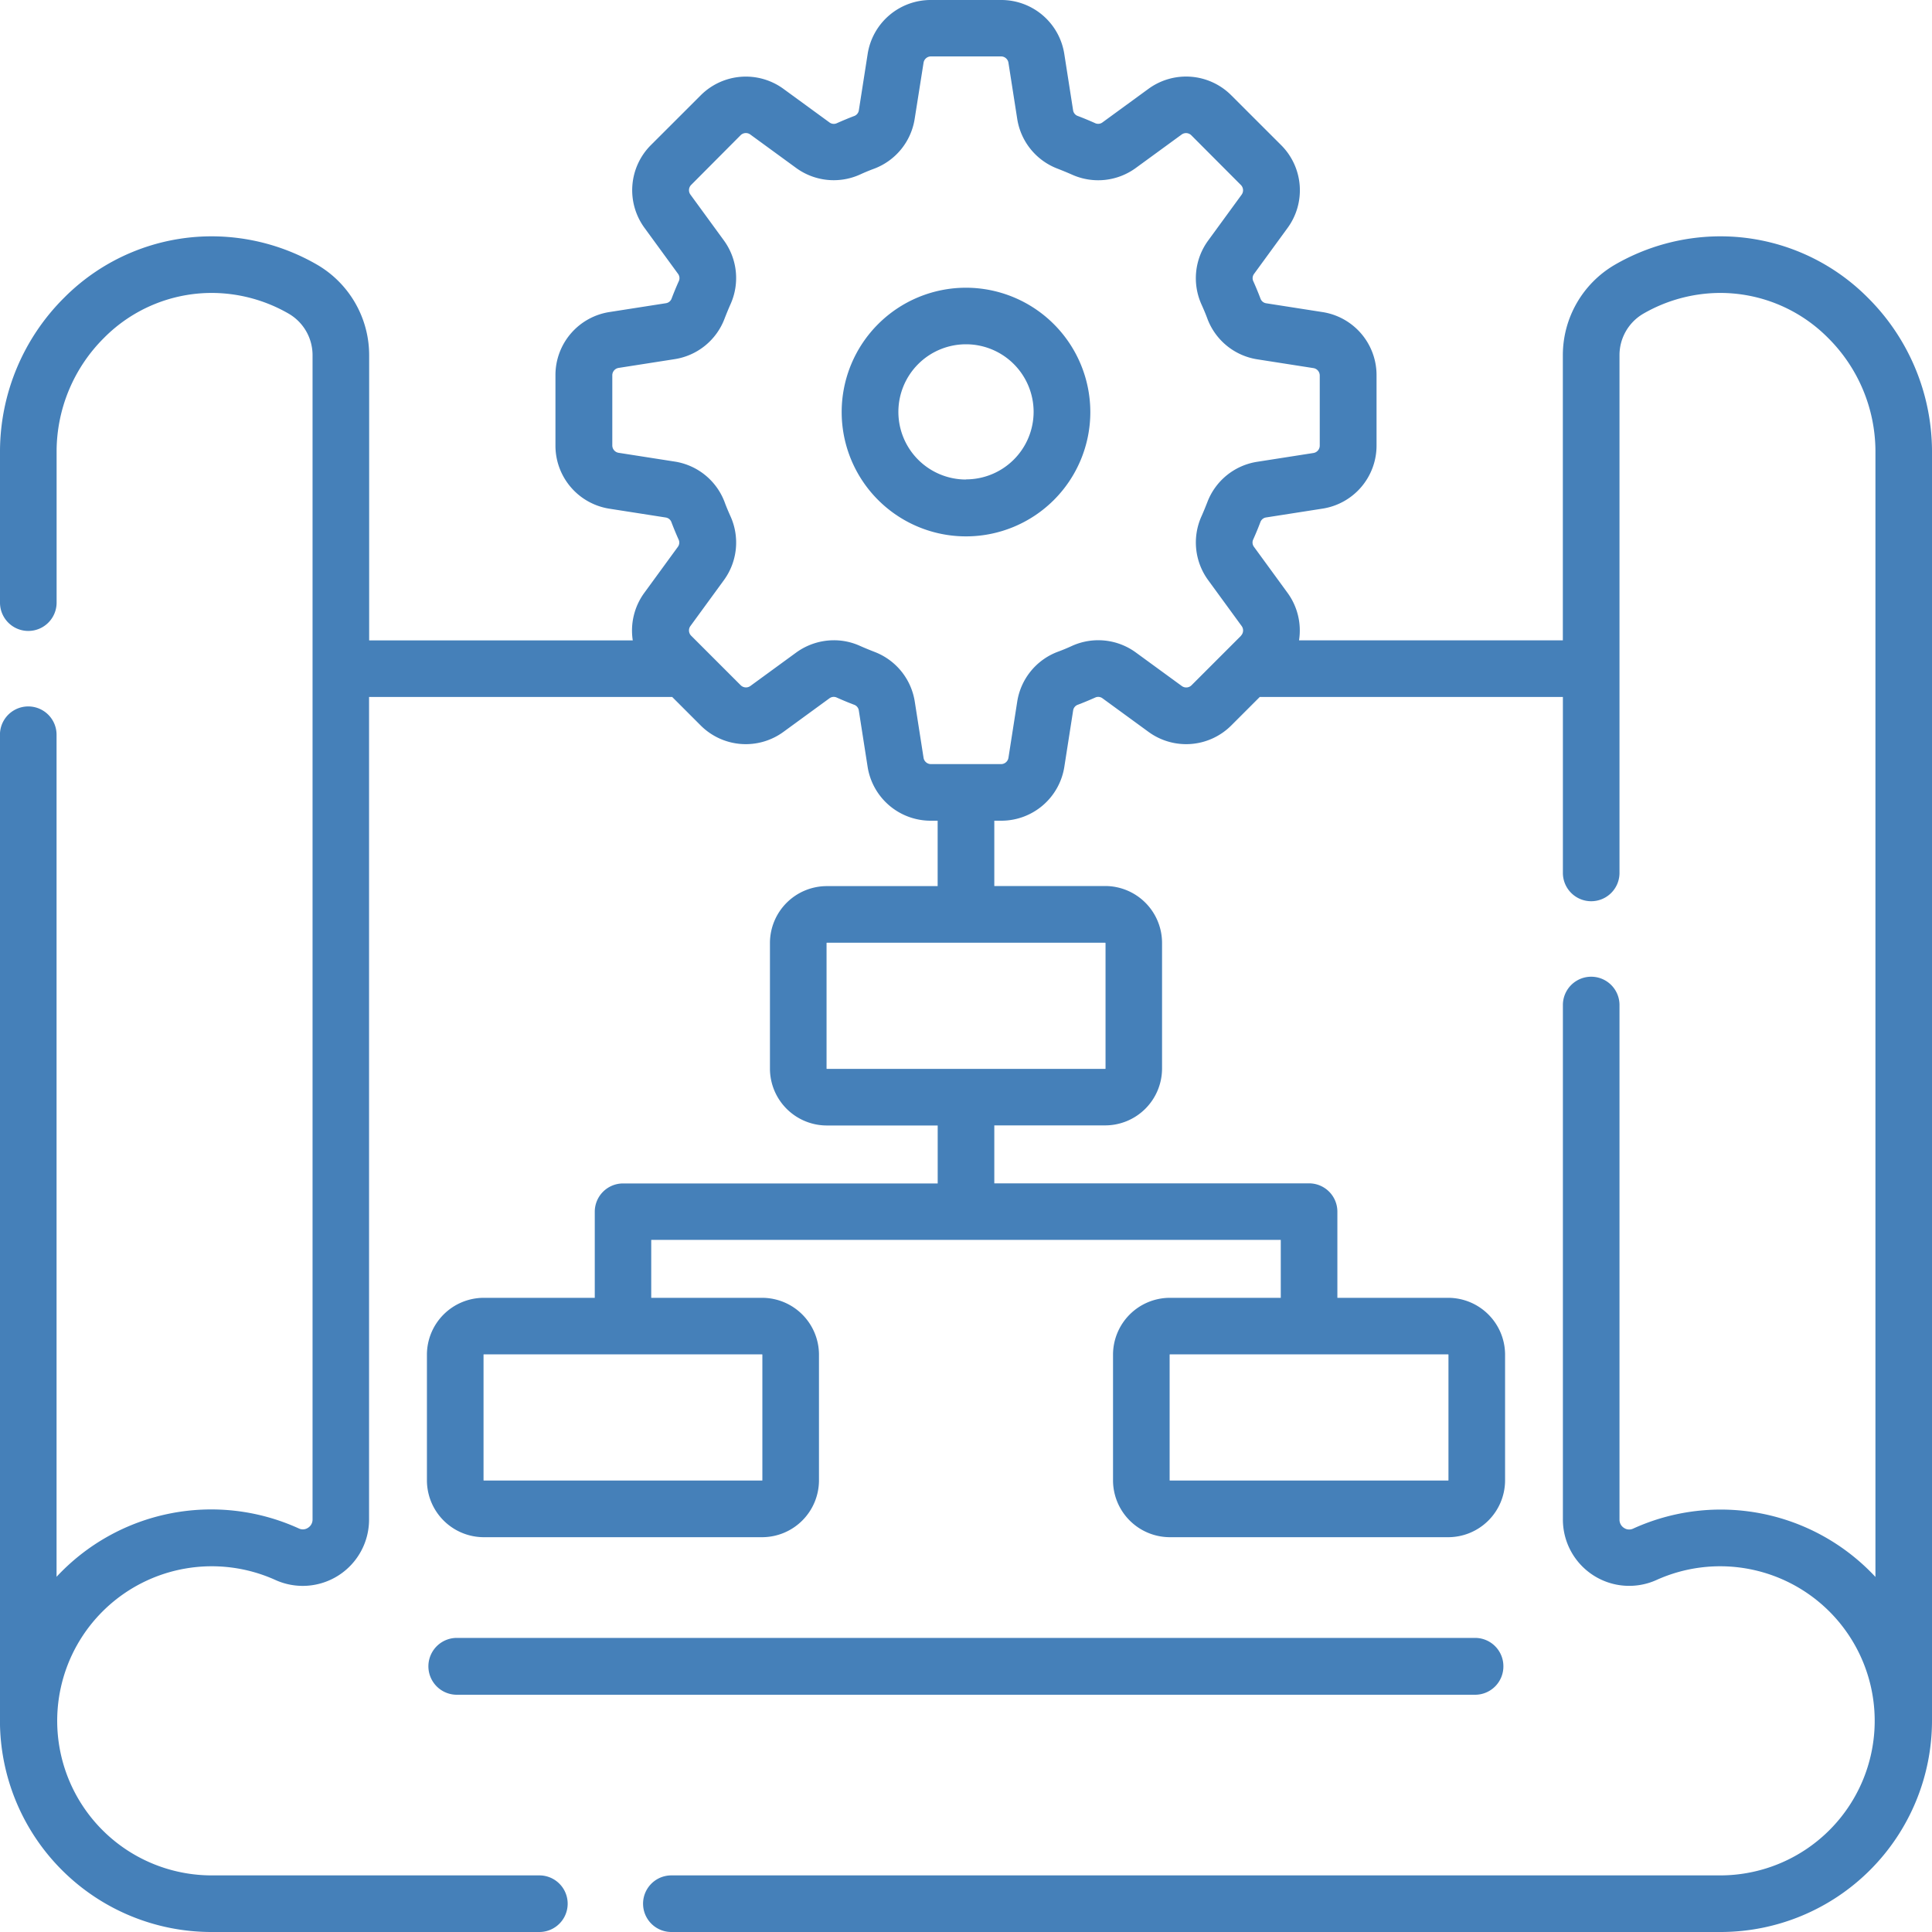 <svg xmlns="http://www.w3.org/2000/svg" width="40" height="40" viewBox="0 0 40 40">
  <g id="グループ_129929" data-name="グループ 129929" transform="translate(-510 -4526)">
    <path id="パス_194016" data-name="パス 194016" d="M46.165,14.832a2.574,2.574,0,1,0,2.574,2.574A2.577,2.577,0,0,0,46.165,14.832Zm0,3.971a1.4,1.4,0,1,1,1.4-1.4A1.4,1.4,0,0,1,46.165,18.8Z" transform="translate(483.835 4517.125)" fill="#4580b9"/>
    <path id="パス_194017" data-name="パス 194017" d="M38.671,6.163a4.3,4.3,0,0,0-3.046-1.27H35.59a4.371,4.371,0,0,0-2.159.59,2.168,2.168,0,0,0-1.074,1.87v5.905H26.895a1.323,1.323,0,0,0-.241-.988l-.691-.947a.149.149,0,0,1-.02-.146c.055-.122.107-.248.155-.375a.149.149,0,0,1,.117-.089l1.158-.181A1.321,1.321,0,0,0,28.5,9.221V7.771A1.321,1.321,0,0,0,27.373,6.46l-1.158-.181A.149.149,0,0,1,26.1,6.19c-.048-.127-.1-.253-.155-.375a.149.149,0,0,1,.02-.146l.691-.947A1.321,1.321,0,0,0,26.52,3L25.495,1.976a1.321,1.321,0,0,0-1.721-.134l-.947.691a.149.149,0,0,1-.146.02c-.123-.055-.249-.108-.375-.155a.149.149,0,0,1-.089-.117l-.181-1.158A1.32,1.32,0,0,0,20.725,0h-1.45a1.321,1.321,0,0,0-1.312,1.123l-.181,1.158a.149.149,0,0,1-.089.118c-.125.047-.251.1-.375.155a.149.149,0,0,1-.146-.02l-.947-.691a1.321,1.321,0,0,0-1.721.134L13.48,3a1.321,1.321,0,0,0-.134,1.721l.691.947a.149.149,0,0,1,.02.146c-.055.122-.107.248-.155.375a.149.149,0,0,1-.117.089l-1.158.181A1.321,1.321,0,0,0,11.5,7.771v1.45a1.321,1.321,0,0,0,1.123,1.312l1.158.181a.149.149,0,0,1,.117.089c.048.127.1.253.155.375a.149.149,0,0,1-.02.146l-.691.947a1.323,1.323,0,0,0-.241.988H7.643V7.353A2.169,2.169,0,0,0,6.57,5.483a4.372,4.372,0,0,0-2.159-.59H4.375a4.305,4.305,0,0,0-3.046,1.27A4.5,4.5,0,0,0,0,9.334v3.143a.586.586,0,0,0,1.172,0V9.334a3.321,3.321,0,0,1,.982-2.339A3.139,3.139,0,0,1,4.4,6.065a3.2,3.2,0,0,1,1.58.431.993.993,0,0,1,.491.857V31.459a.2.2,0,0,1-.095.173.191.191,0,0,1-.187.014,4.373,4.373,0,0,0-5.018,1V15.212a.586.586,0,0,0-1.172,0V35.626A4.379,4.379,0,0,0,4.374,40h6.793a.586.586,0,0,0,0-1.172H4.374A3.2,3.2,0,1,1,5.7,32.711a1.373,1.373,0,0,0,1.941-1.252V14.43h6.276l.586.586a1.321,1.321,0,0,0,1.721.134l.947-.691a.149.149,0,0,1,.146-.02c.123.055.249.108.375.155a.149.149,0,0,1,.089.117l.181,1.158a1.321,1.321,0,0,0,1.312,1.123h.139v1.354H17.119a1.179,1.179,0,0,0-1.178,1.178v2.6a1.179,1.179,0,0,0,1.178,1.178h2.295v1.2H12.9a.586.586,0,0,0-.586.586v1.782H10.017a1.179,1.179,0,0,0-1.178,1.178v2.6a1.179,1.179,0,0,0,1.178,1.178h5.761a1.179,1.179,0,0,0,1.178-1.178v-2.6a1.179,1.179,0,0,0-1.178-1.178H13.483v-1.2H26.517v1.2H24.222a1.179,1.179,0,0,0-1.178,1.178v2.6a1.179,1.179,0,0,0,1.178,1.178h5.761a1.179,1.179,0,0,0,1.178-1.178v-2.6a1.179,1.179,0,0,0-1.178-1.178H27.689V25.087A.586.586,0,0,0,27.1,24.5H20.586v-1.2h2.295a1.179,1.179,0,0,0,1.178-1.178v-2.6a1.179,1.179,0,0,0-1.178-1.178H20.586V16.992h.139a1.321,1.321,0,0,0,1.312-1.123l.181-1.158a.149.149,0,0,1,.089-.117c.125-.047.251-.1.375-.155a.149.149,0,0,1,.146.02l.947.691a1.321,1.321,0,0,0,1.721-.134l.586-.586h6.276v3.643a.586.586,0,0,0,1.172,0V7.353a.993.993,0,0,1,.491-.857,3.2,3.2,0,0,1,1.58-.431h.025a3.142,3.142,0,0,1,2.221.93,3.32,3.32,0,0,1,.982,2.339V32.649a4.373,4.373,0,0,0-5.018-1,.19.19,0,0,1-.186-.014.2.2,0,0,1-.095-.173V20.808a.586.586,0,0,0-1.172,0V31.459a1.373,1.373,0,0,0,1.94,1.252,3.2,3.2,0,1,1,1.329,6.117H13.9A.586.586,0,0,0,13.9,40H35.626A4.379,4.379,0,0,0,40,35.626V9.334A4.5,4.5,0,0,0,38.671,6.163ZM15.784,28.047v2.6a.006.006,0,0,1-.006.006H10.017a.006.006,0,0,1-.006-.006v-2.6a.006.006,0,0,1,.006-.006h5.761A.006.006,0,0,1,15.784,28.047Zm14.205,0v2.6a.006.006,0,0,1-.006.006H24.222a.006.006,0,0,1-.006-.006v-2.6a.006.006,0,0,1,.006-.006h5.761A.006.006,0,0,1,29.989,28.047Zm-7.1-8.523v2.6a.006.006,0,0,1-.006.006H17.119a.006.006,0,0,1-.006-.006v-2.6a.006.006,0,0,1,.006-.006h5.761A.006.006,0,0,1,22.886,19.523Zm2.805-6.361-1.025,1.025a.155.155,0,0,1-.2.016l-.947-.691A1.32,1.32,0,0,0,22.2,13.37c-.1.046-.2.088-.307.127a1.32,1.32,0,0,0-.833,1.033l-.181,1.158a.155.155,0,0,1-.154.132h-1.45a.155.155,0,0,1-.154-.132L18.94,14.53a1.32,1.32,0,0,0-.833-1.033c-.1-.039-.206-.082-.307-.127a1.3,1.3,0,0,0-.534-.114,1.331,1.331,0,0,0-.784.256l-.947.691a.155.155,0,0,1-.2-.016l-1.025-1.025a.155.155,0,0,1-.016-.2l.691-.947a1.321,1.321,0,0,0,.142-1.319c-.045-.1-.088-.2-.127-.307a1.32,1.32,0,0,0-1.033-.833l-1.158-.181a.155.155,0,0,1-.132-.154V7.771a.155.155,0,0,1,.132-.154l1.158-.181A1.32,1.32,0,0,0,15,6.6c.039-.1.082-.207.127-.307a1.321,1.321,0,0,0-.142-1.318l-.691-.947a.155.155,0,0,1,.016-.2L15.333,2.8a.155.155,0,0,1,.2-.016l.947.691a1.321,1.321,0,0,0,1.318.142c.1-.046.2-.088.307-.127a1.32,1.32,0,0,0,.833-1.033L19.121,1.3a.155.155,0,0,1,.154-.132h1.45a.155.155,0,0,1,.154.132l.181,1.158a1.32,1.32,0,0,0,.833,1.033c.1.039.206.082.307.127a1.321,1.321,0,0,0,1.318-.142l.947-.691a.155.155,0,0,1,.2.016L25.691,3.83a.155.155,0,0,1,.016.2l-.691.947A1.321,1.321,0,0,0,24.874,6.3c.045.1.088.2.127.307a1.32,1.32,0,0,0,1.033.833l1.158.181a.155.155,0,0,1,.132.154v1.45a.155.155,0,0,1-.132.154l-1.158.181A1.32,1.32,0,0,0,25,10.388c-.039.1-.082.207-.127.307a1.321,1.321,0,0,0,.142,1.318l.691.947A.155.155,0,0,1,25.692,13.162Z" transform="translate(510 4526)" fill="#4580b9"/>
    <path id="パス_194018" data-name="パス 194018" d="M44.349,85.426a.586.586,0,0,0-.584-.588H22.681a.588.588,0,0,0,0,1.177H43.765A.586.586,0,0,0,44.349,85.426Z" transform="translate(496.777 4475.073)" fill="#4580b9"/>
  </g>
</svg>
